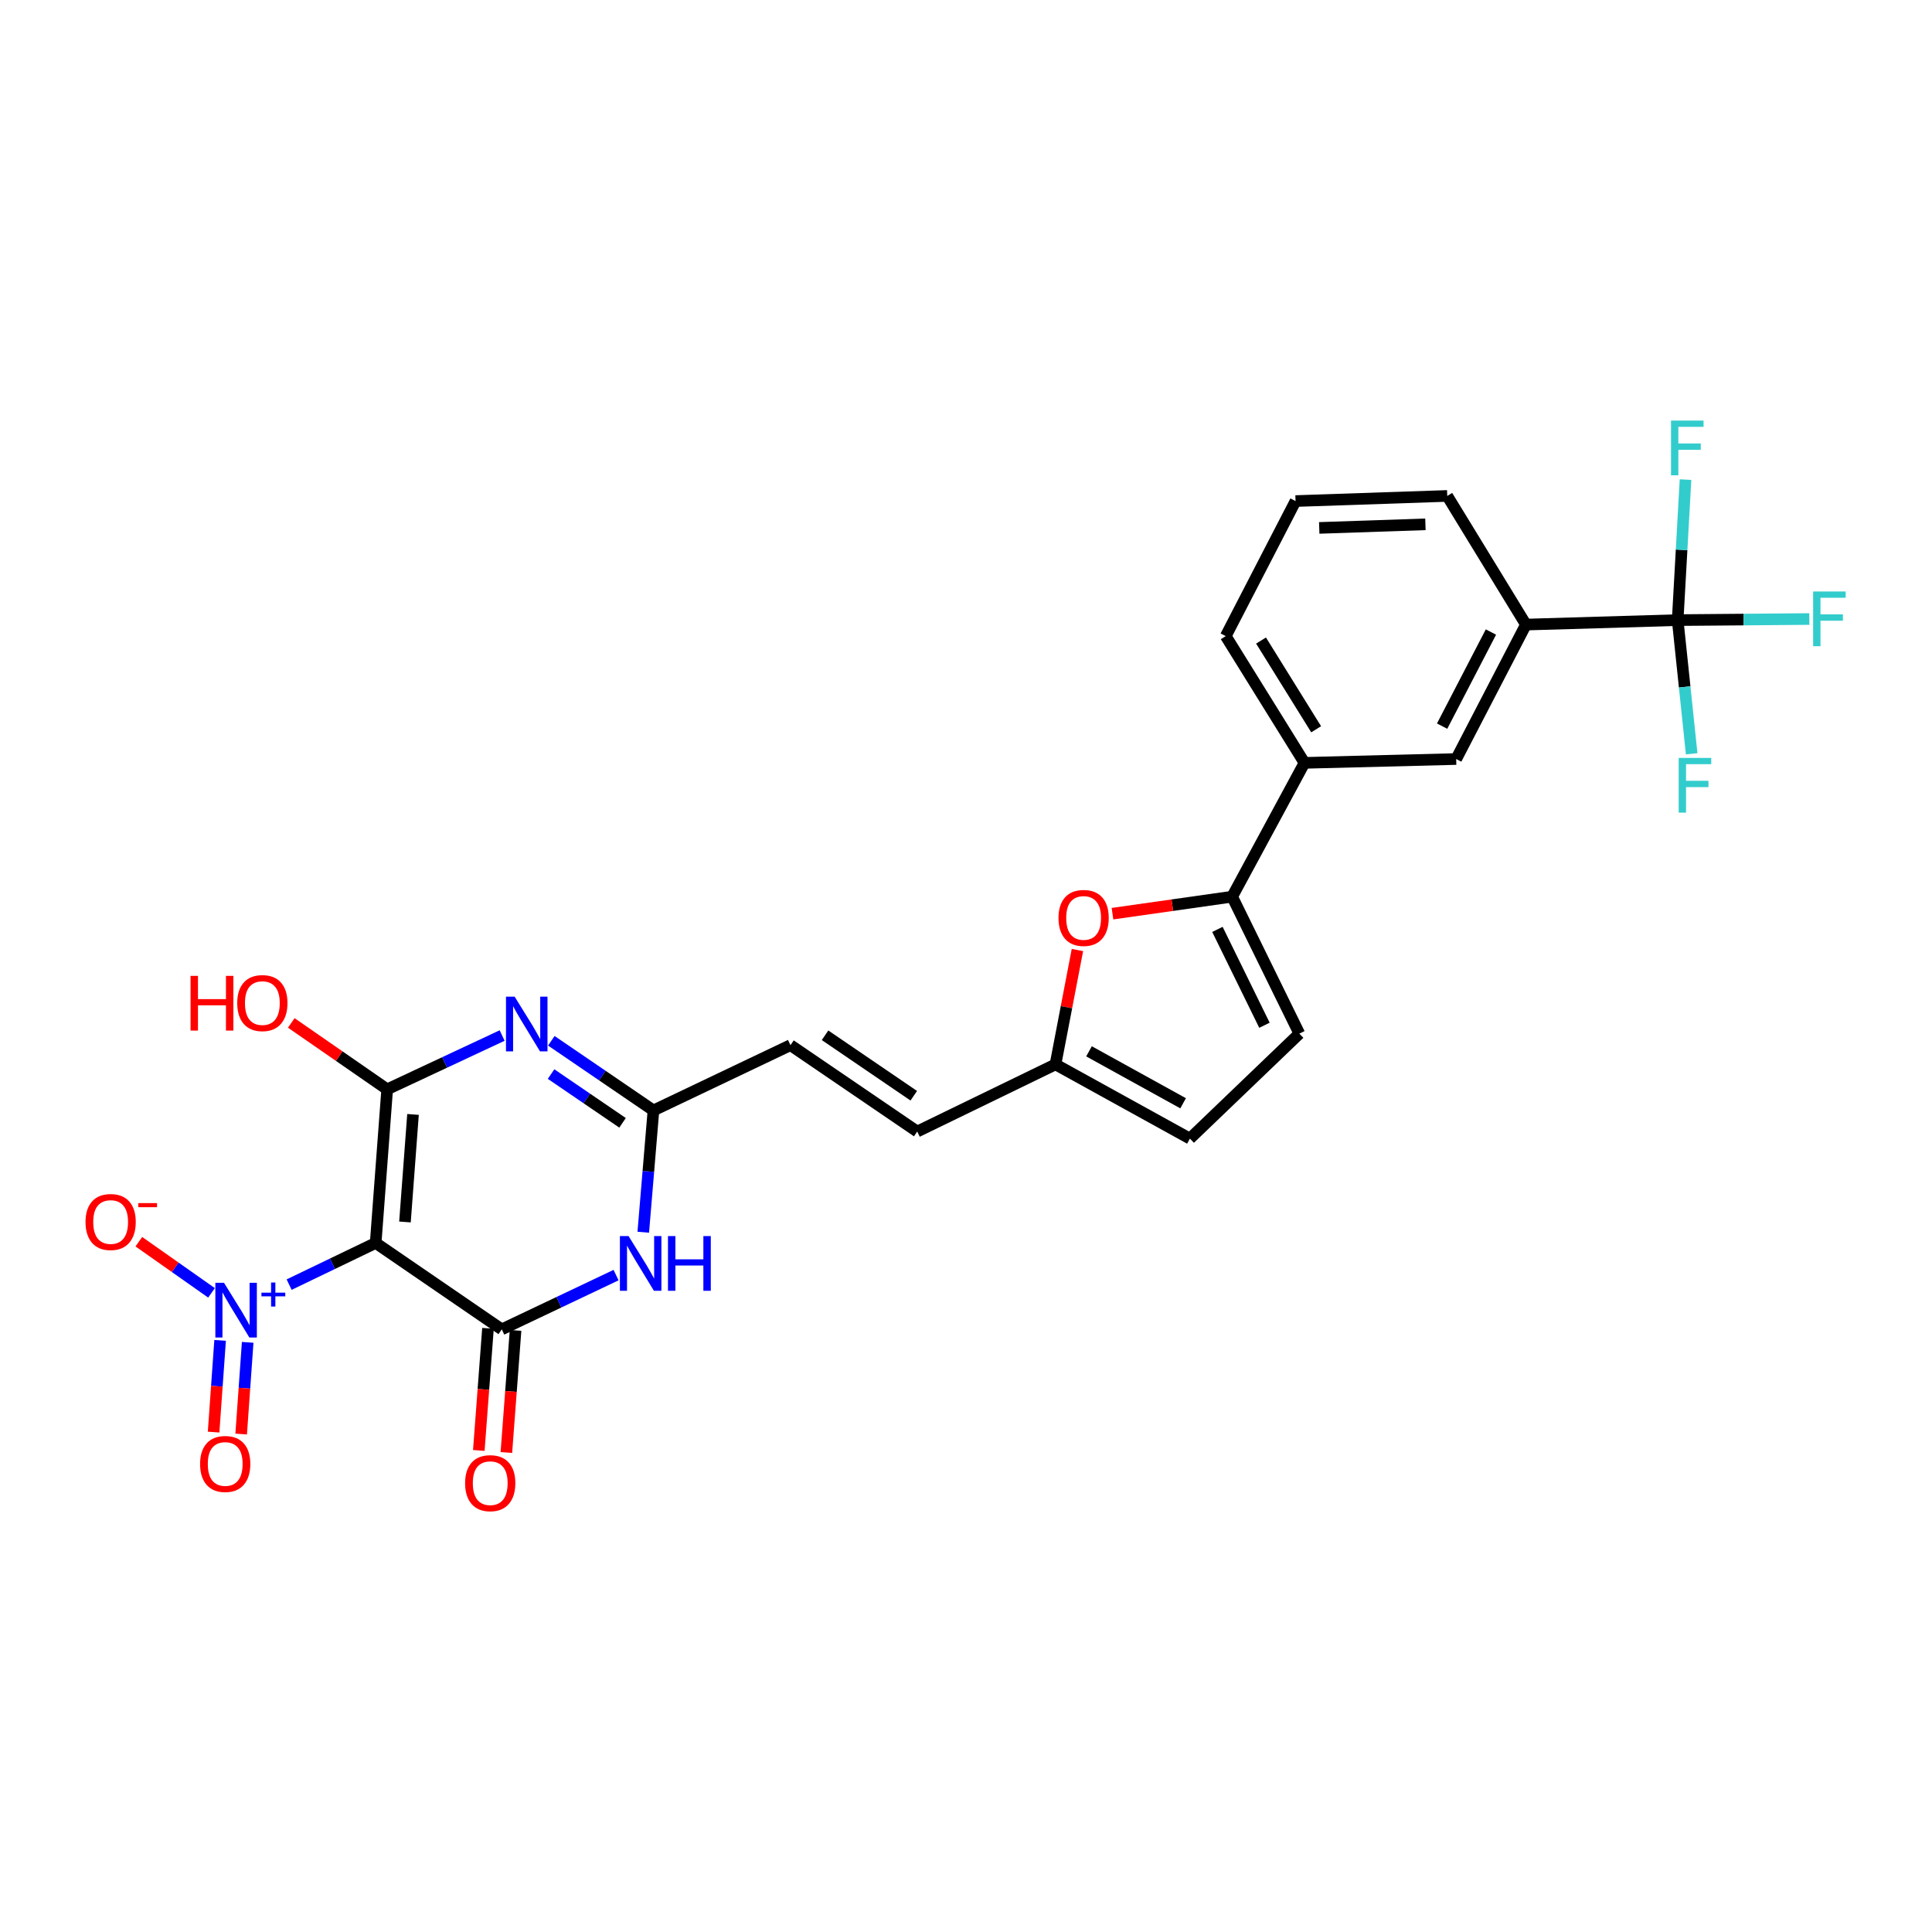 <?xml version='1.0' encoding='iso-8859-1'?>
<svg version='1.1' baseProfile='full'
              xmlns='http://www.w3.org/2000/svg'
                      xmlns:rdkit='http://www.rdkit.org/xml'
                      xmlns:xlink='http://www.w3.org/1999/xlink'
                  xml:space='preserve'
width='1000px' height='1000px' viewBox='0 0 1000 1000'>
<!-- END OF HEADER -->
<rect style='opacity:1.0;fill:#FFFFFF;stroke:none' width='1000' height='1000' x='0' y='0'> </rect>
<path class='bond-0' d='M 194.447,643.346 L 200.401,563.834' style='fill:none;fill-rule:evenodd;stroke:#000000;stroke-width:6px;stroke-linecap:butt;stroke-linejoin:miter;stroke-opacity:1' />
<path class='bond-0' d='M 209.608,632.487 L 213.776,576.829' style='fill:none;fill-rule:evenodd;stroke:#000000;stroke-width:6px;stroke-linecap:butt;stroke-linejoin:miter;stroke-opacity:1' />
<path class='bond-1' d='M 194.447,643.346 L 259.715,688.082' style='fill:none;fill-rule:evenodd;stroke:#000000;stroke-width:6px;stroke-linecap:butt;stroke-linejoin:miter;stroke-opacity:1' />
<path class='bond-3' d='M 194.447,643.346 L 172.053,654.132' style='fill:none;fill-rule:evenodd;stroke:#000000;stroke-width:6px;stroke-linecap:butt;stroke-linejoin:miter;stroke-opacity:1' />
<path class='bond-3' d='M 172.053,654.132 L 149.658,664.917' style='fill:none;fill-rule:evenodd;stroke:#0000FF;stroke-width:6px;stroke-linecap:butt;stroke-linejoin:miter;stroke-opacity:1' />
<path class='bond-2' d='M 200.401,563.834 L 230.153,549.911' style='fill:none;fill-rule:evenodd;stroke:#000000;stroke-width:6px;stroke-linecap:butt;stroke-linejoin:miter;stroke-opacity:1' />
<path class='bond-2' d='M 230.153,549.911 L 259.906,535.987' style='fill:none;fill-rule:evenodd;stroke:#0000FF;stroke-width:6px;stroke-linecap:butt;stroke-linejoin:miter;stroke-opacity:1' />
<path class='bond-20' d='M 200.401,563.834 L 175.579,546.65' style='fill:none;fill-rule:evenodd;stroke:#000000;stroke-width:6px;stroke-linecap:butt;stroke-linejoin:miter;stroke-opacity:1' />
<path class='bond-20' d='M 175.579,546.65 L 150.758,529.466' style='fill:none;fill-rule:evenodd;stroke:#FF0000;stroke-width:6px;stroke-linecap:butt;stroke-linejoin:miter;stroke-opacity:1' />
<path class='bond-4' d='M 259.715,688.082 L 289.294,674.037' style='fill:none;fill-rule:evenodd;stroke:#000000;stroke-width:6px;stroke-linecap:butt;stroke-linejoin:miter;stroke-opacity:1' />
<path class='bond-4' d='M 289.294,674.037 L 318.874,659.993' style='fill:none;fill-rule:evenodd;stroke:#0000FF;stroke-width:6px;stroke-linecap:butt;stroke-linejoin:miter;stroke-opacity:1' />
<path class='bond-18' d='M 252.581,687.545 L 250.205,719.148' style='fill:none;fill-rule:evenodd;stroke:#000000;stroke-width:6px;stroke-linecap:butt;stroke-linejoin:miter;stroke-opacity:1' />
<path class='bond-18' d='M 250.205,719.148 L 247.83,750.751' style='fill:none;fill-rule:evenodd;stroke:#FF0000;stroke-width:6px;stroke-linecap:butt;stroke-linejoin:miter;stroke-opacity:1' />
<path class='bond-18' d='M 266.849,688.618 L 264.473,720.221' style='fill:none;fill-rule:evenodd;stroke:#000000;stroke-width:6px;stroke-linecap:butt;stroke-linejoin:miter;stroke-opacity:1' />
<path class='bond-18' d='M 264.473,720.221 L 262.097,751.824' style='fill:none;fill-rule:evenodd;stroke:#FF0000;stroke-width:6px;stroke-linecap:butt;stroke-linejoin:miter;stroke-opacity:1' />
<path class='bond-27' d='M 285.364,538.708 L 311.795,556.736' style='fill:none;fill-rule:evenodd;stroke:#0000FF;stroke-width:6px;stroke-linecap:butt;stroke-linejoin:miter;stroke-opacity:1' />
<path class='bond-27' d='M 311.795,556.736 L 338.225,574.764' style='fill:none;fill-rule:evenodd;stroke:#000000;stroke-width:6px;stroke-linecap:butt;stroke-linejoin:miter;stroke-opacity:1' />
<path class='bond-27' d='M 285.231,555.936 L 303.732,568.556' style='fill:none;fill-rule:evenodd;stroke:#0000FF;stroke-width:6px;stroke-linecap:butt;stroke-linejoin:miter;stroke-opacity:1' />
<path class='bond-27' d='M 303.732,568.556 L 322.233,581.175' style='fill:none;fill-rule:evenodd;stroke:#000000;stroke-width:6px;stroke-linecap:butt;stroke-linejoin:miter;stroke-opacity:1' />
<path class='bond-17' d='M 109.483,669.18 L 90.674,655.939' style='fill:none;fill-rule:evenodd;stroke:#0000FF;stroke-width:6px;stroke-linecap:butt;stroke-linejoin:miter;stroke-opacity:1' />
<path class='bond-17' d='M 90.674,655.939 L 71.864,642.699' style='fill:none;fill-rule:evenodd;stroke:#FF0000;stroke-width:6px;stroke-linecap:butt;stroke-linejoin:miter;stroke-opacity:1' />
<path class='bond-19' d='M 113.927,693.784 L 112.242,717.517' style='fill:none;fill-rule:evenodd;stroke:#0000FF;stroke-width:6px;stroke-linecap:butt;stroke-linejoin:miter;stroke-opacity:1' />
<path class='bond-19' d='M 112.242,717.517 L 110.558,741.25' style='fill:none;fill-rule:evenodd;stroke:#FF0000;stroke-width:6px;stroke-linecap:butt;stroke-linejoin:miter;stroke-opacity:1' />
<path class='bond-19' d='M 128.199,694.797 L 126.514,718.53' style='fill:none;fill-rule:evenodd;stroke:#0000FF;stroke-width:6px;stroke-linecap:butt;stroke-linejoin:miter;stroke-opacity:1' />
<path class='bond-19' d='M 126.514,718.53 L 124.83,742.263' style='fill:none;fill-rule:evenodd;stroke:#FF0000;stroke-width:6px;stroke-linecap:butt;stroke-linejoin:miter;stroke-opacity:1' />
<path class='bond-5' d='M 332.954,637.803 L 335.589,606.283' style='fill:none;fill-rule:evenodd;stroke:#0000FF;stroke-width:6px;stroke-linecap:butt;stroke-linejoin:miter;stroke-opacity:1' />
<path class='bond-5' d='M 335.589,606.283 L 338.225,574.764' style='fill:none;fill-rule:evenodd;stroke:#000000;stroke-width:6px;stroke-linecap:butt;stroke-linejoin:miter;stroke-opacity:1' />
<path class='bond-13' d='M 338.225,574.764 L 409.144,540.974' style='fill:none;fill-rule:evenodd;stroke:#000000;stroke-width:6px;stroke-linecap:butt;stroke-linejoin:miter;stroke-opacity:1' />
<path class='bond-6' d='M 637.766,464.117 L 606.793,468.517' style='fill:none;fill-rule:evenodd;stroke:#000000;stroke-width:6px;stroke-linecap:butt;stroke-linejoin:miter;stroke-opacity:1' />
<path class='bond-6' d='M 606.793,468.517 L 575.819,472.916' style='fill:none;fill-rule:evenodd;stroke:#FF0000;stroke-width:6px;stroke-linecap:butt;stroke-linejoin:miter;stroke-opacity:1' />
<path class='bond-12' d='M 637.766,464.117 L 675.197,394.859' style='fill:none;fill-rule:evenodd;stroke:#000000;stroke-width:6px;stroke-linecap:butt;stroke-linejoin:miter;stroke-opacity:1' />
<path class='bond-28' d='M 637.766,464.117 L 672.542,535.004' style='fill:none;fill-rule:evenodd;stroke:#000000;stroke-width:6px;stroke-linecap:butt;stroke-linejoin:miter;stroke-opacity:1' />
<path class='bond-28' d='M 630.138,481.052 L 654.481,530.673' style='fill:none;fill-rule:evenodd;stroke:#000000;stroke-width:6px;stroke-linecap:butt;stroke-linejoin:miter;stroke-opacity:1' />
<path class='bond-7' d='M 868.36,320.967 L 789.819,323.288' style='fill:none;fill-rule:evenodd;stroke:#000000;stroke-width:6px;stroke-linecap:butt;stroke-linejoin:miter;stroke-opacity:1' />
<path class='bond-21' d='M 868.36,320.967 L 871.982,355.557' style='fill:none;fill-rule:evenodd;stroke:#000000;stroke-width:6px;stroke-linecap:butt;stroke-linejoin:miter;stroke-opacity:1' />
<path class='bond-21' d='M 871.982,355.557 L 875.603,390.148' style='fill:none;fill-rule:evenodd;stroke:#33CCCC;stroke-width:6px;stroke-linecap:butt;stroke-linejoin:miter;stroke-opacity:1' />
<path class='bond-22' d='M 868.36,320.967 L 870.391,284.606' style='fill:none;fill-rule:evenodd;stroke:#000000;stroke-width:6px;stroke-linecap:butt;stroke-linejoin:miter;stroke-opacity:1' />
<path class='bond-22' d='M 870.391,284.606 L 872.421,248.245' style='fill:none;fill-rule:evenodd;stroke:#33CCCC;stroke-width:6px;stroke-linecap:butt;stroke-linejoin:miter;stroke-opacity:1' />
<path class='bond-23' d='M 868.36,320.967 L 902.436,320.685' style='fill:none;fill-rule:evenodd;stroke:#000000;stroke-width:6px;stroke-linecap:butt;stroke-linejoin:miter;stroke-opacity:1' />
<path class='bond-23' d='M 902.436,320.685 L 936.511,320.402' style='fill:none;fill-rule:evenodd;stroke:#33CCCC;stroke-width:6px;stroke-linecap:butt;stroke-linejoin:miter;stroke-opacity:1' />
<path class='bond-8' d='M 557.675,491.73 L 551.995,521.328' style='fill:none;fill-rule:evenodd;stroke:#FF0000;stroke-width:6px;stroke-linecap:butt;stroke-linejoin:miter;stroke-opacity:1' />
<path class='bond-8' d='M 551.995,521.328 L 546.316,550.925' style='fill:none;fill-rule:evenodd;stroke:#000000;stroke-width:6px;stroke-linecap:butt;stroke-linejoin:miter;stroke-opacity:1' />
<path class='bond-9' d='M 672.542,535.004 L 615.899,589.342' style='fill:none;fill-rule:evenodd;stroke:#000000;stroke-width:6px;stroke-linecap:butt;stroke-linejoin:miter;stroke-opacity:1' />
<path class='bond-10' d='M 546.316,550.925 L 474.753,585.685' style='fill:none;fill-rule:evenodd;stroke:#000000;stroke-width:6px;stroke-linecap:butt;stroke-linejoin:miter;stroke-opacity:1' />
<path class='bond-14' d='M 546.316,550.925 L 615.899,589.342' style='fill:none;fill-rule:evenodd;stroke:#000000;stroke-width:6px;stroke-linecap:butt;stroke-linejoin:miter;stroke-opacity:1' />
<path class='bond-14' d='M 563.669,544.162 L 612.377,571.054' style='fill:none;fill-rule:evenodd;stroke:#000000;stroke-width:6px;stroke-linecap:butt;stroke-linejoin:miter;stroke-opacity:1' />
<path class='bond-11' d='M 789.819,323.288 L 753.723,392.872' style='fill:none;fill-rule:evenodd;stroke:#000000;stroke-width:6px;stroke-linecap:butt;stroke-linejoin:miter;stroke-opacity:1' />
<path class='bond-11' d='M 771.704,327.138 L 746.437,375.846' style='fill:none;fill-rule:evenodd;stroke:#000000;stroke-width:6px;stroke-linecap:butt;stroke-linejoin:miter;stroke-opacity:1' />
<path class='bond-29' d='M 789.819,323.288 L 749.089,256.694' style='fill:none;fill-rule:evenodd;stroke:#000000;stroke-width:6px;stroke-linecap:butt;stroke-linejoin:miter;stroke-opacity:1' />
<path class='bond-15' d='M 675.197,394.859 L 753.723,392.872' style='fill:none;fill-rule:evenodd;stroke:#000000;stroke-width:6px;stroke-linecap:butt;stroke-linejoin:miter;stroke-opacity:1' />
<path class='bond-25' d='M 675.197,394.859 L 634.444,329.25' style='fill:none;fill-rule:evenodd;stroke:#000000;stroke-width:6px;stroke-linecap:butt;stroke-linejoin:miter;stroke-opacity:1' />
<path class='bond-25' d='M 681.238,377.468 L 652.711,331.542' style='fill:none;fill-rule:evenodd;stroke:#000000;stroke-width:6px;stroke-linecap:butt;stroke-linejoin:miter;stroke-opacity:1' />
<path class='bond-16' d='M 409.144,540.974 L 474.753,585.685' style='fill:none;fill-rule:evenodd;stroke:#000000;stroke-width:6px;stroke-linecap:butt;stroke-linejoin:miter;stroke-opacity:1' />
<path class='bond-16' d='M 427.043,535.857 L 472.969,567.155' style='fill:none;fill-rule:evenodd;stroke:#000000;stroke-width:6px;stroke-linecap:butt;stroke-linejoin:miter;stroke-opacity:1' />
<path class='bond-24' d='M 749.089,256.694 L 670.571,259.348' style='fill:none;fill-rule:evenodd;stroke:#000000;stroke-width:6px;stroke-linecap:butt;stroke-linejoin:miter;stroke-opacity:1' />
<path class='bond-24' d='M 737.795,271.391 L 682.832,273.25' style='fill:none;fill-rule:evenodd;stroke:#000000;stroke-width:6px;stroke-linecap:butt;stroke-linejoin:miter;stroke-opacity:1' />
<path class='bond-26' d='M 634.444,329.25 L 670.571,259.348' style='fill:none;fill-rule:evenodd;stroke:#000000;stroke-width:6px;stroke-linecap:butt;stroke-linejoin:miter;stroke-opacity:1' />
<path  class='atom-3' d='M 266.379 515.868
L 275.659 530.868
Q 276.579 532.348, 278.059 535.028
Q 279.539 537.708, 279.619 537.868
L 279.619 515.868
L 283.379 515.868
L 283.379 544.188
L 279.499 544.188
L 269.539 527.788
Q 268.379 525.868, 267.139 523.668
Q 265.939 521.468, 265.579 520.788
L 265.579 544.188
L 261.899 544.188
L 261.899 515.868
L 266.379 515.868
' fill='#0000FF'/>
<path  class='atom-4' d='M 115.949 663.978
L 125.229 678.978
Q 126.149 680.458, 127.629 683.138
Q 129.109 685.818, 129.189 685.978
L 129.189 663.978
L 132.949 663.978
L 132.949 692.298
L 129.069 692.298
L 119.109 675.898
Q 117.949 673.978, 116.709 671.778
Q 115.509 669.578, 115.149 668.898
L 115.149 692.298
L 111.469 692.298
L 111.469 663.978
L 115.949 663.978
' fill='#0000FF'/>
<path  class='atom-4' d='M 135.325 669.082
L 140.315 669.082
L 140.315 663.829
L 142.532 663.829
L 142.532 669.082
L 147.654 669.082
L 147.654 670.983
L 142.532 670.983
L 142.532 676.263
L 140.315 676.263
L 140.315 670.983
L 135.325 670.983
L 135.325 669.082
' fill='#0000FF'/>
<path  class='atom-5' d='M 325.344 639.79
L 334.624 654.79
Q 335.544 656.27, 337.024 658.95
Q 338.504 661.63, 338.584 661.79
L 338.584 639.79
L 342.344 639.79
L 342.344 668.11
L 338.464 668.11
L 328.504 651.71
Q 327.344 649.79, 326.104 647.59
Q 324.904 645.39, 324.544 644.71
L 324.544 668.11
L 320.864 668.11
L 320.864 639.79
L 325.344 639.79
' fill='#0000FF'/>
<path  class='atom-5' d='M 345.744 639.79
L 349.584 639.79
L 349.584 651.83
L 364.064 651.83
L 364.064 639.79
L 367.904 639.79
L 367.904 668.11
L 364.064 668.11
L 364.064 655.03
L 349.584 655.03
L 349.584 668.11
L 345.744 668.11
L 345.744 639.79
' fill='#0000FF'/>
<path  class='atom-9' d='M 547.878 475.118
Q 547.878 468.318, 551.238 464.518
Q 554.598 460.718, 560.878 460.718
Q 567.158 460.718, 570.518 464.518
Q 573.878 468.318, 573.878 475.118
Q 573.878 481.998, 570.478 485.918
Q 567.078 489.798, 560.878 489.798
Q 554.638 489.798, 551.238 485.918
Q 547.878 482.038, 547.878 475.118
M 560.878 486.598
Q 565.198 486.598, 567.518 483.718
Q 569.878 480.798, 569.878 475.118
Q 569.878 469.558, 567.518 466.758
Q 565.198 463.918, 560.878 463.918
Q 556.558 463.918, 554.198 466.718
Q 551.878 469.518, 551.878 475.118
Q 551.878 480.838, 554.198 483.718
Q 556.558 486.598, 560.878 486.598
' fill='#FF0000'/>
<path  class='atom-18' d='M 44.267 632.504
Q 44.267 625.704, 47.627 621.904
Q 50.987 618.104, 57.267 618.104
Q 63.547 618.104, 66.907 621.904
Q 70.267 625.704, 70.267 632.504
Q 70.267 639.384, 66.867 643.304
Q 63.467 647.184, 57.267 647.184
Q 51.027 647.184, 47.627 643.304
Q 44.267 639.424, 44.267 632.504
M 57.267 643.984
Q 61.587 643.984, 63.907 641.104
Q 66.267 638.184, 66.267 632.504
Q 66.267 626.944, 63.907 624.144
Q 61.587 621.304, 57.267 621.304
Q 52.947 621.304, 50.587 624.104
Q 48.267 626.904, 48.267 632.504
Q 48.267 638.224, 50.587 641.104
Q 52.947 643.984, 57.267 643.984
' fill='#FF0000'/>
<path  class='atom-18' d='M 71.587 622.727
L 81.276 622.727
L 81.276 624.839
L 71.587 624.839
L 71.587 622.727
' fill='#FF0000'/>
<path  class='atom-19' d='M 240.737 767.681
Q 240.737 760.881, 244.097 757.081
Q 247.457 753.281, 253.737 753.281
Q 260.017 753.281, 263.377 757.081
Q 266.737 760.881, 266.737 767.681
Q 266.737 774.561, 263.337 778.481
Q 259.937 782.361, 253.737 782.361
Q 247.497 782.361, 244.097 778.481
Q 240.737 774.601, 240.737 767.681
M 253.737 779.161
Q 258.057 779.161, 260.377 776.281
Q 262.737 773.361, 262.737 767.681
Q 262.737 762.121, 260.377 759.321
Q 258.057 756.481, 253.737 756.481
Q 249.417 756.481, 247.057 759.281
Q 244.737 762.081, 244.737 767.681
Q 244.737 773.401, 247.057 776.281
Q 249.417 779.161, 253.737 779.161
' fill='#FF0000'/>
<path  class='atom-20' d='M 103.565 757.745
Q 103.565 750.945, 106.925 747.145
Q 110.285 743.345, 116.565 743.345
Q 122.845 743.345, 126.205 747.145
Q 129.565 750.945, 129.565 757.745
Q 129.565 764.625, 126.165 768.545
Q 122.765 772.425, 116.565 772.425
Q 110.325 772.425, 106.925 768.545
Q 103.565 764.665, 103.565 757.745
M 116.565 769.225
Q 120.885 769.225, 123.205 766.345
Q 125.565 763.425, 125.565 757.745
Q 125.565 752.185, 123.205 749.385
Q 120.885 746.545, 116.565 746.545
Q 112.245 746.545, 109.885 749.345
Q 107.565 752.145, 107.565 757.745
Q 107.565 763.465, 109.885 766.345
Q 112.245 769.225, 116.565 769.225
' fill='#FF0000'/>
<path  class='atom-21' d='M 98.633 505.107
L 102.473 505.107
L 102.473 517.147
L 116.953 517.147
L 116.953 505.107
L 120.793 505.107
L 120.793 533.427
L 116.953 533.427
L 116.953 520.347
L 102.473 520.347
L 102.473 533.427
L 98.633 533.427
L 98.633 505.107
' fill='#FF0000'/>
<path  class='atom-21' d='M 122.793 519.187
Q 122.793 512.387, 126.153 508.587
Q 129.513 504.787, 135.793 504.787
Q 142.073 504.787, 145.433 508.587
Q 148.793 512.387, 148.793 519.187
Q 148.793 526.067, 145.393 529.987
Q 141.993 533.867, 135.793 533.867
Q 129.553 533.867, 126.153 529.987
Q 122.793 526.107, 122.793 519.187
M 135.793 530.667
Q 140.113 530.667, 142.433 527.787
Q 144.793 524.867, 144.793 519.187
Q 144.793 513.627, 142.433 510.827
Q 140.113 507.987, 135.793 507.987
Q 131.473 507.987, 129.113 510.787
Q 126.793 513.587, 126.793 519.187
Q 126.793 524.907, 129.113 527.787
Q 131.473 530.667, 135.793 530.667
' fill='#FF0000'/>
<path  class='atom-22' d='M 868.891 392.296
L 885.731 392.296
L 885.731 395.536
L 872.691 395.536
L 872.691 404.136
L 884.291 404.136
L 884.291 407.416
L 872.691 407.416
L 872.691 420.616
L 868.891 420.616
L 868.891 392.296
' fill='#33CCCC'/>
<path  class='atom-23' d='M 864.916 217.694
L 881.756 217.694
L 881.756 220.934
L 868.716 220.934
L 868.716 229.534
L 880.316 229.534
L 880.316 232.814
L 868.716 232.814
L 868.716 246.014
L 864.916 246.014
L 864.916 217.694
' fill='#33CCCC'/>
<path  class='atom-24' d='M 938.474 306.156
L 955.314 306.156
L 955.314 309.396
L 942.274 309.396
L 942.274 317.996
L 953.874 317.996
L 953.874 321.276
L 942.274 321.276
L 942.274 334.476
L 938.474 334.476
L 938.474 306.156
' fill='#33CCCC'/>
</svg>
